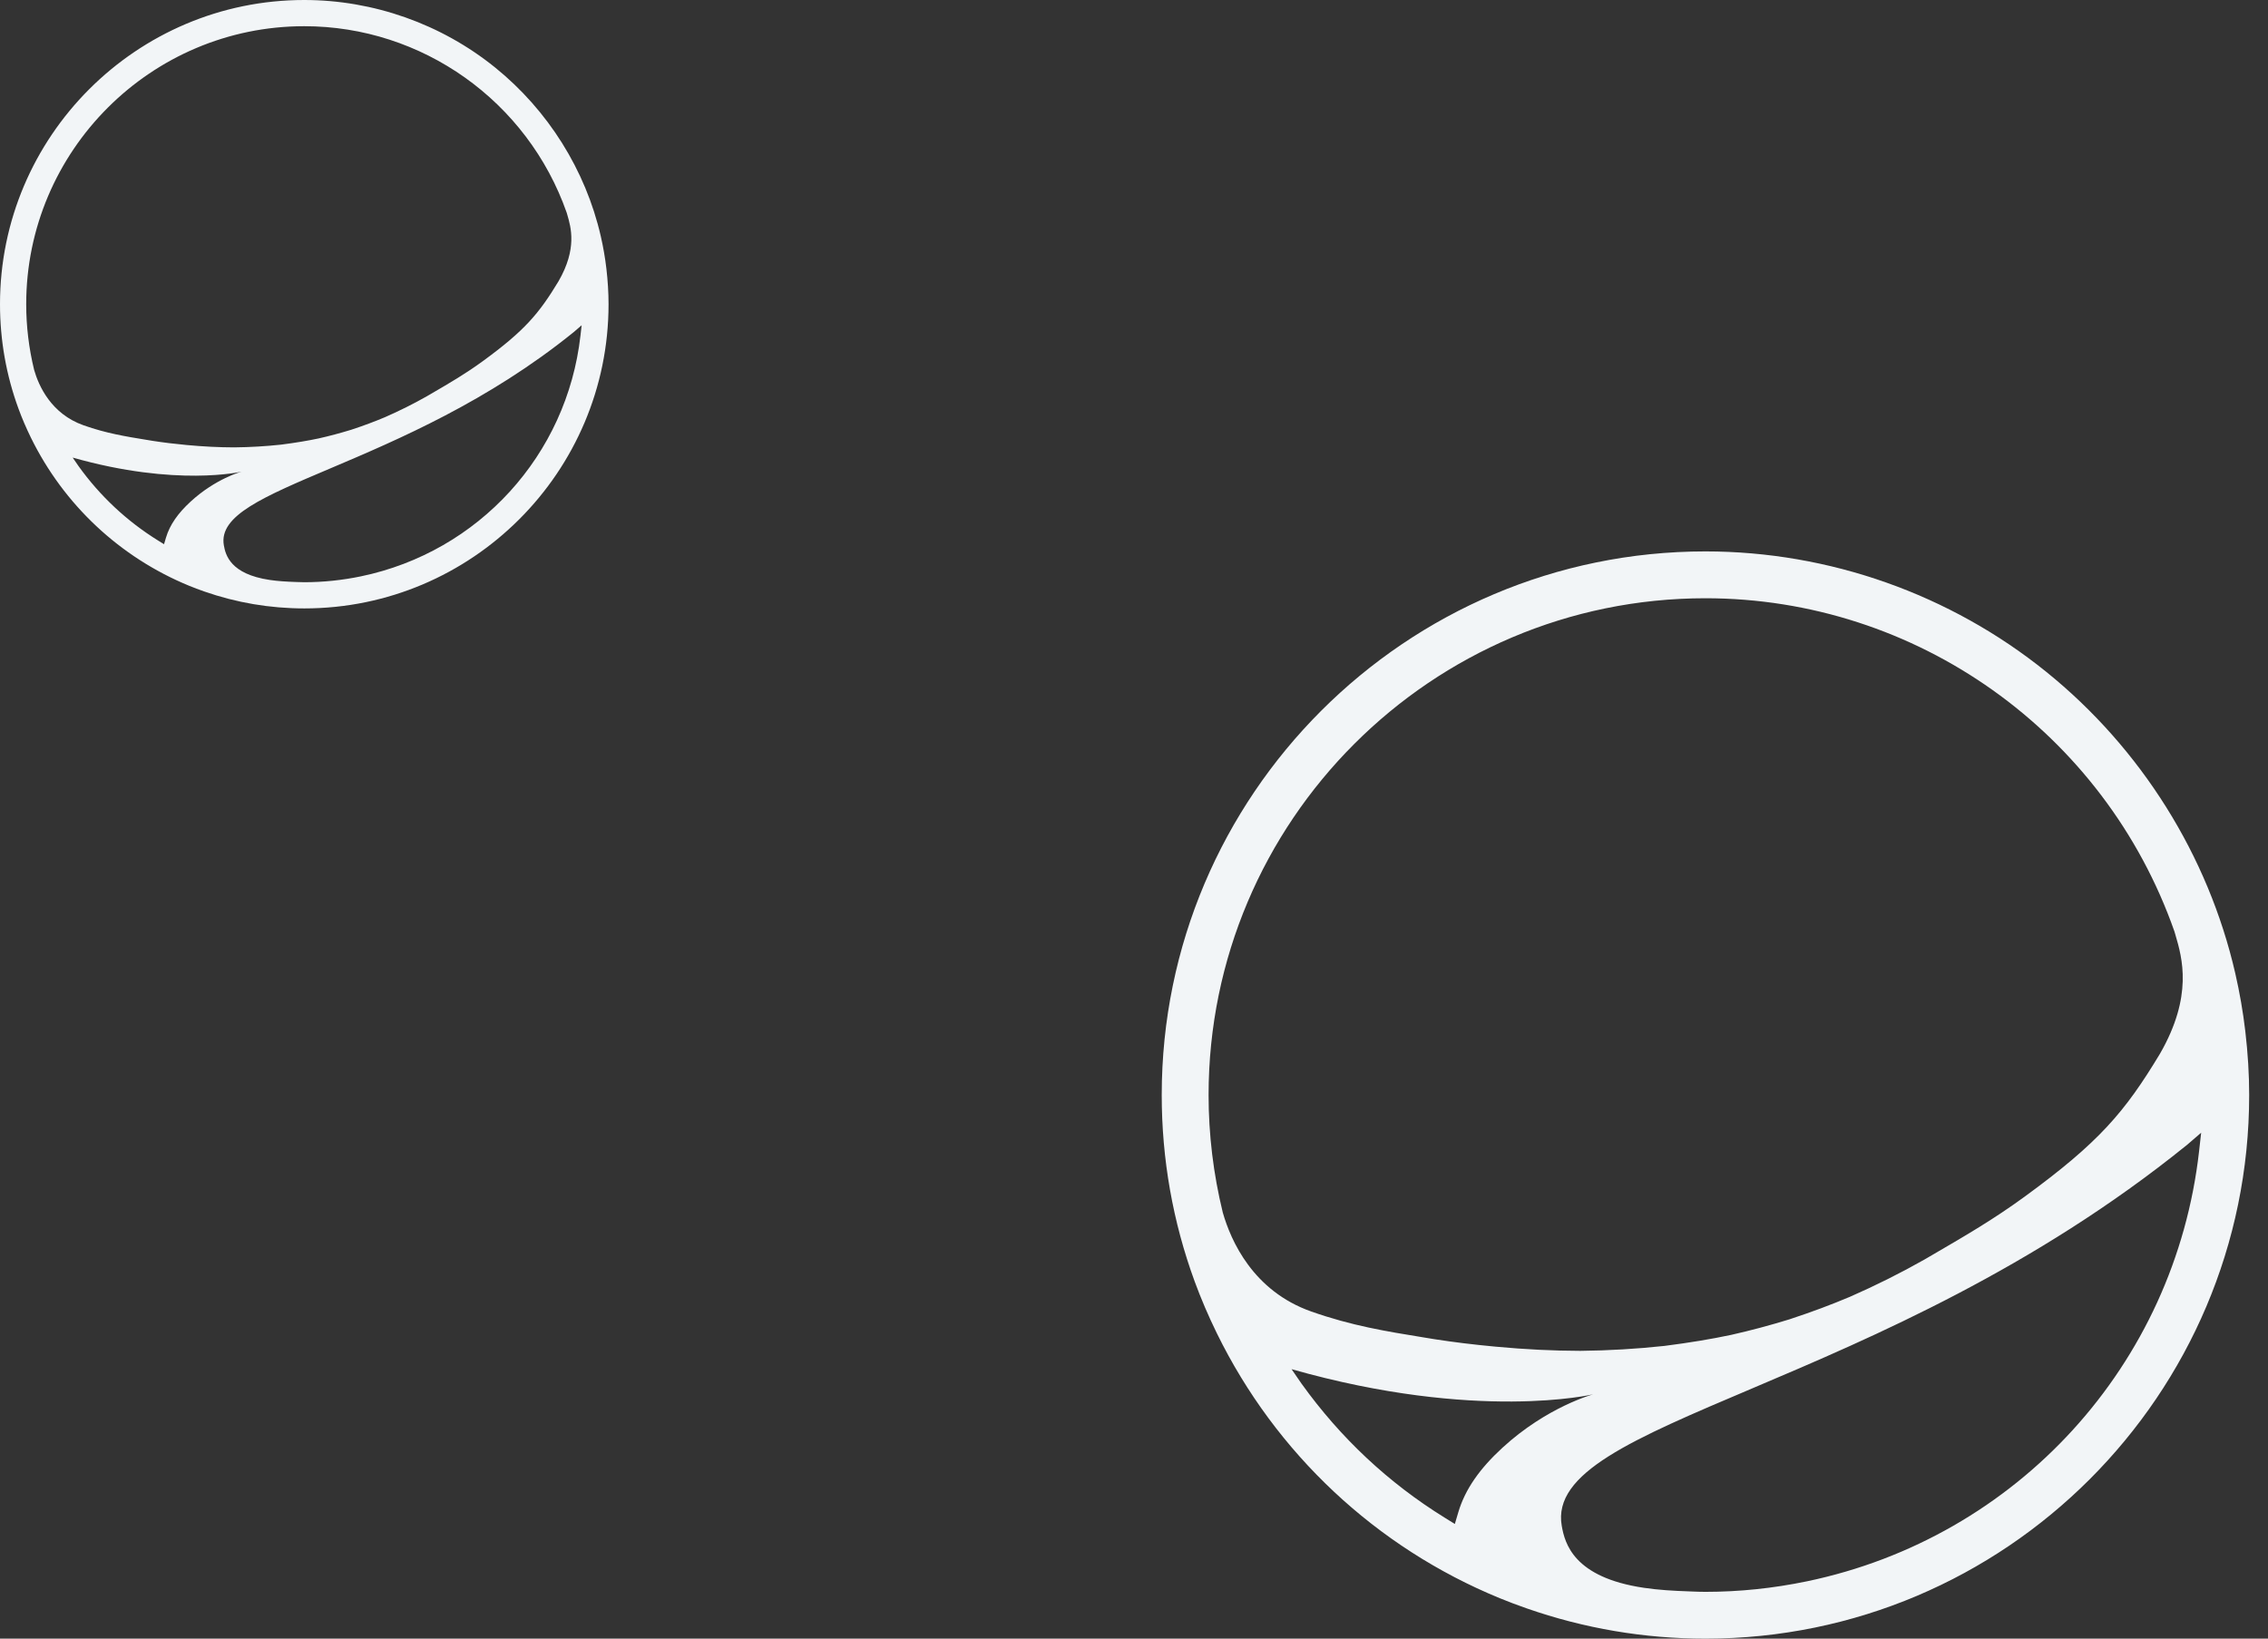 <?xml version="1.0" encoding="UTF-8"?>
<svg id="_レイヤー_2" data-name="レイヤー 2" xmlns="http://www.w3.org/2000/svg" viewBox="0 0 1257.42 908.67">
  <rect x="0" y="0" width="1257.42" height="908.67" fill="#333333" stroke="none"/>
  <defs>
    <style>
      .cls-1 {
        fill: none;
      }

      .cls-2 {
        fill: #f2f5f7;
      }
    </style>
  </defs>
  <g id="_デザイン" data-name="デザイン">
    <path class="cls-2" d="M168.69,337.38c-18.96,0-37.62-3.16-55.47-9.4-2.98-1.04-5.72-2.08-8.36-3.16-38.33-15.74-69.49-44.92-87.75-82.18-2.61-5.34-4.93-10.74-6.88-16.07C3.44,208.04,0,188.56,0,168.69,0,75.67,75.67,0,168.69,0c38.34,0,75.9,13.28,105.75,37.38,29.41,23.75,50.23,56.97,58.63,93.55,1.37,5.95,2.42,12.01,3.12,18,.79,6.77,1.2,13.42,1.2,19.76,0,93.01-75.67,168.69-168.69,168.69ZM317.83,184.36c-94.51,76.36-199.51,85.07-193.73,118.01.94,5.38,3.62,16,25.5,19.23,4.53.67,9.17.94,13.81,1.1l1.12.04c1.38.05,2.76.11,4.16.11,10.45,0,21.01-1.09,31.39-3.25,65.33-13.58,114.25-67.23,121.74-133.5l.65-5.73-4.63,3.99ZM43.43,258.32c12.02,16.76,26.93,30.71,44.31,41.48l3.2,1.98,1.07-3.61c2.14-7.24,6.74-13.64,13.66-20.01,13.88-12.78,28.21-16.62,28.21-16.62,0,0-35.96,8.57-93.59-7.8l3.14,4.57ZM168.69,14.53C83.69,14.53,14.53,83.69,14.53,168.69c0,12.24,1.48,24.51,4.4,36.45,2.51,8.77,9.39,24.36,27.45,30.72,12.53,4.42,23.27,6.16,34.65,8.01l3.71.61c5.84.91,11.98,1.66,18.76,2.29,9.29.87,17.92,1.29,26.37,1.31,8.77-.09,17.54-.61,26.08-1.53,7.96-1.03,14.54-2.12,20.76-3.44,6.1-1.38,12.02-2.96,18.11-4.83l.4-.14c6.44-2.12,12.44-4.36,18.31-6.84,7.94-3.48,15.69-7.35,23.03-11.51l2.88-1.68c10.01-5.83,18.66-10.86,28.24-17.85,23.14-16.88,31.12-26.3,42.01-44.36,10.35-17.96,6.89-29.79,4.82-36.86l-.32-1.09C292.48,56.06,234.02,14.53,168.69,14.53Z"/>
    <rect class="cls-1" x="460.09" y="168.69" width="797.33" height="648.54"/>
    <path class="cls-2" d="M945.54,908.67c-33.88,0-67.23-5.65-99.12-16.79-5.32-1.86-10.21-3.71-14.95-5.65-68.5-28.12-124.19-80.28-156.81-146.87-4.67-9.54-8.81-19.2-12.3-28.72-12.13-33.11-18.28-67.91-18.28-103.42,0-166.22,135.23-301.45,301.45-301.45,68.52,0,135.63,23.72,188.97,66.8,52.55,42.44,89.76,101.81,104.77,167.17,2.44,10.63,4.32,21.45,5.57,32.17,1.42,12.1,2.14,23.98,2.14,35.31,0,166.22-135.23,301.45-301.45,301.45ZM1212.06,635.23c-168.89,136.46-356.53,152.03-346.2,210.89,1.69,9.62,6.47,28.59,45.58,34.36,8.1,1.2,16.38,1.68,24.69,1.96l2,.08c2.47.1,4.94.19,7.43.19,18.68,0,37.55-1.96,56.1-5.81,116.75-24.27,204.17-120.14,217.55-238.56l1.15-10.23-8.28,7.13ZM721.69,767.4c21.48,29.94,48.12,54.89,79.18,74.13l5.72,3.54,1.91-6.45c3.83-12.94,12.05-24.37,24.41-35.75,24.81-22.84,50.41-29.7,50.41-29.7,0,0-64.26,15.32-167.25-13.93l5.61,8.16ZM945.54,331.74c-151.9,0-275.48,123.58-275.48,275.48,0,21.88,2.65,43.79,7.87,65.14,4.48,15.68,16.78,43.52,49.06,54.9,22.38,7.89,41.58,11.01,61.92,14.31l6.62,1.08c10.44,1.62,21.4,2.96,33.52,4.09,16.6,1.55,32.02,2.31,47.13,2.34,15.68-.16,31.35-1.09,46.61-2.74,14.22-1.83,25.99-3.78,37.09-6.14,10.9-2.46,21.47-5.29,32.36-8.64l.71-.25c11.51-3.79,22.23-7.79,32.72-12.22,14.19-6.22,28.03-13.14,41.16-20.58l5.15-3c17.89-10.42,33.35-19.41,50.46-31.89,41.34-30.16,55.61-46.99,75.07-79.27,18.49-32.09,12.31-53.24,8.61-65.87l-.57-1.94c-38.8-110.59-143.27-184.8-260.01-184.8Z"/>
  </g>
</svg>